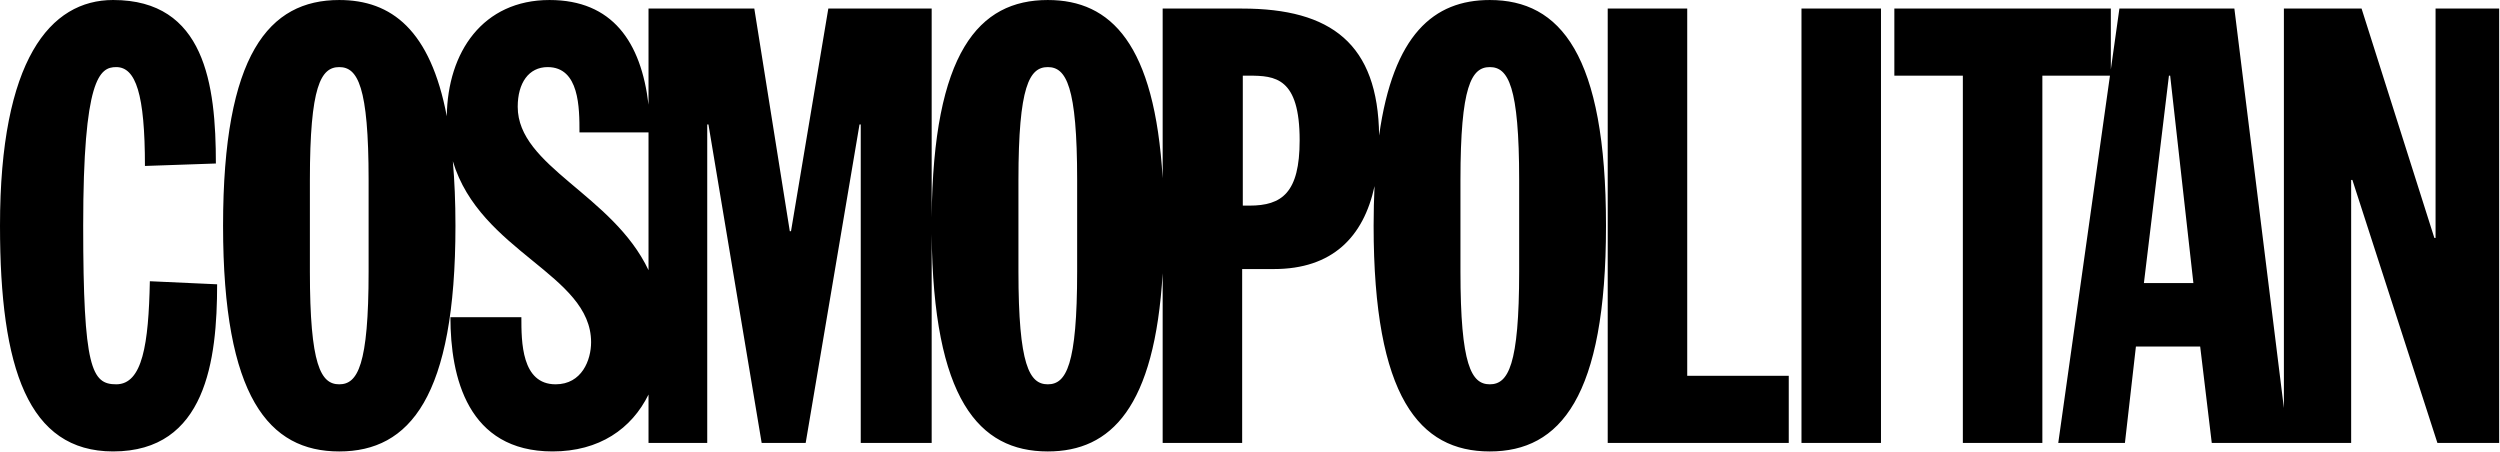 <svg xmlns:xlink="http://www.w3.org/1999/xlink" xmlns="http://www.w3.org/2000/svg" version="1.1" viewBox="0 0 199 36" height="36px" width="199px">
    <title>Artboard</title>
    <g fill-rule="evenodd" fill="none" stroke-width="1" stroke="none" id="Artboard">
        <g fill-rule="nonzero" fill="#000000" transform="translate(0, 0)" id="Comopolitan_Magazine_Logo">
            <path id="polygon5" d="M9.007,0 C3.993,0 0,4.76 0,17.968 C0,29.329 2.24,35.934 9.007,35.934 C16.407,35.934 17.283,28.65 17.283,22.63 L11.928,22.386 C11.829,27.388 11.344,30.591 9.25,30.591 C7.303,30.591 6.622,29.33 6.622,17.969 C6.622,6.216 7.934,5.341 9.25,5.341 C10.807,5.341 11.537,7.478 11.537,13.21 L17.184,13.015 C17.184,6.703 16.308,0 9.007,0 Z M27.004,0.001 C21.408,0.001 17.756,4.323 17.756,17.969 C17.756,31.612 21.408,35.935 27.004,35.935 C32.602,35.935 36.254,31.612 36.254,17.969 C36.254,16.081 36.181,14.378 36.046,12.834 C38.225,20.085 47.051,21.836 47.051,27.242 C47.051,28.65 46.321,30.591 44.227,30.591 C41.501,30.591 41.501,27.194 41.501,25.251 L41.501,25.25 L35.854,25.25 C35.854,30.011 37.218,35.934 43.985,35.934 C47.705,35.934 50.281,34.131 51.622,31.405 L51.622,35.255 L56.296,35.255 L56.296,9.907 L56.392,9.907 L60.628,35.255 L64.132,35.255 L68.417,9.907 L68.515,9.907 L68.515,35.255 L74.161,35.255 L74.161,18.631 C74.28,31.747 77.9,35.935 83.405,35.935 C88.449,35.935 91.911,32.422 92.548,21.75 L92.548,35.255 L98.876,35.255 L98.876,21.416 L101.408,21.416 C106.038,21.416 108.537,18.878 109.414,14.814 C109.367,15.807 109.34,16.854 109.34,17.969 C109.34,31.612 112.991,35.935 118.587,35.935 C124.187,35.935 127.838,31.612 127.838,17.969 C127.838,4.323 124.187,0.001 118.587,0.001 C114.125,0.001 110.901,2.755 109.777,10.789 C109.698,3.488 105.957,0.682 98.876,0.682 L92.548,0.682 L92.548,14.187 C91.911,3.513 88.449,0.001 83.405,0.001 C77.9,0.001 74.28,4.188 74.161,17.306 L74.161,0.682 L65.934,0.682 L62.964,18.404 L62.868,18.404 L60.043,0.682 L51.622,0.682 L51.622,8.334 C51.033,3.325 48.736,0.001 43.742,0.001 C38.444,0.001 35.625,4.137 35.565,9.255 C34.259,2.4 31.172,0.001 27.004,0.001 L27.004,0.001 Z M127.974,0.682 L127.974,35.255 L142.385,35.255 L142.385,29.913 L134.303,29.913 L134.303,0.682 L127.974,0.682 Z M143.398,0.682 L143.398,35.255 L149.726,35.255 L149.726,0.682 L143.398,0.682 Z M150.79,0.682 L150.79,6.023 L156.243,6.023 L156.243,35.255 L162.572,35.255 L162.572,6.023 L167.953,6.023 L163.838,35.255 L169.144,35.255 L170.019,27.582 L175.134,27.582 L176.056,35.255 L181.798,35.255 L182.142,35.255 L187.152,35.255 L187.152,14.325 L187.25,14.325 L194.017,35.255 L198.933,35.255 L198.933,0.682 L193.871,0.682 L193.871,18.938 L193.774,18.938 L187.981,0.682 L181.798,0.682 L181.798,32.478 L177.856,0.682 L168.705,0.682 L168.023,5.528 L168.023,0.682 L150.79,0.682 L150.79,0.682 Z M27.004,5.341 C28.466,5.341 29.341,6.847 29.341,14.325 L29.341,21.61 C29.341,29.088 28.466,30.591 27.004,30.591 C25.543,30.591 24.667,29.088 24.667,21.61 L24.667,14.325 C24.667,6.847 25.543,5.341 27.004,5.341 Z M43.594,5.341 C46.126,5.341 46.126,8.595 46.126,10.538 L51.622,10.538 L51.622,21.506 C48.767,15.477 41.21,13.265 41.21,8.499 C41.21,6.605 42.086,5.341 43.594,5.341 L43.594,5.341 Z M83.405,5.341 C84.865,5.341 85.741,6.847 85.741,14.325 L85.741,21.61 C85.741,29.088 84.865,30.591 83.405,30.591 C81.945,30.591 81.068,29.088 81.068,21.61 L81.068,14.325 C81.068,6.847 81.945,5.341 83.405,5.341 Z M118.588,5.341 C120.051,5.341 120.925,6.847 120.925,14.325 L120.925,21.61 C120.925,29.088 120.051,30.591 118.588,30.591 C117.129,30.591 116.252,29.088 116.252,21.61 L116.252,14.325 C116.252,6.847 117.129,5.341 118.588,5.341 Z M98.927,6.023 L99.411,6.023 C101.504,6.023 103.452,6.168 103.452,11.17 C103.452,15.346 102.04,16.367 99.46,16.367 L98.927,16.367 L98.927,6.023 Z M172.647,6.023 L172.745,6.023 L174.594,22.533 L170.655,22.533 L172.647,6.023 L172.647,6.023 Z"></path>
        </g>
    </g>
</svg>